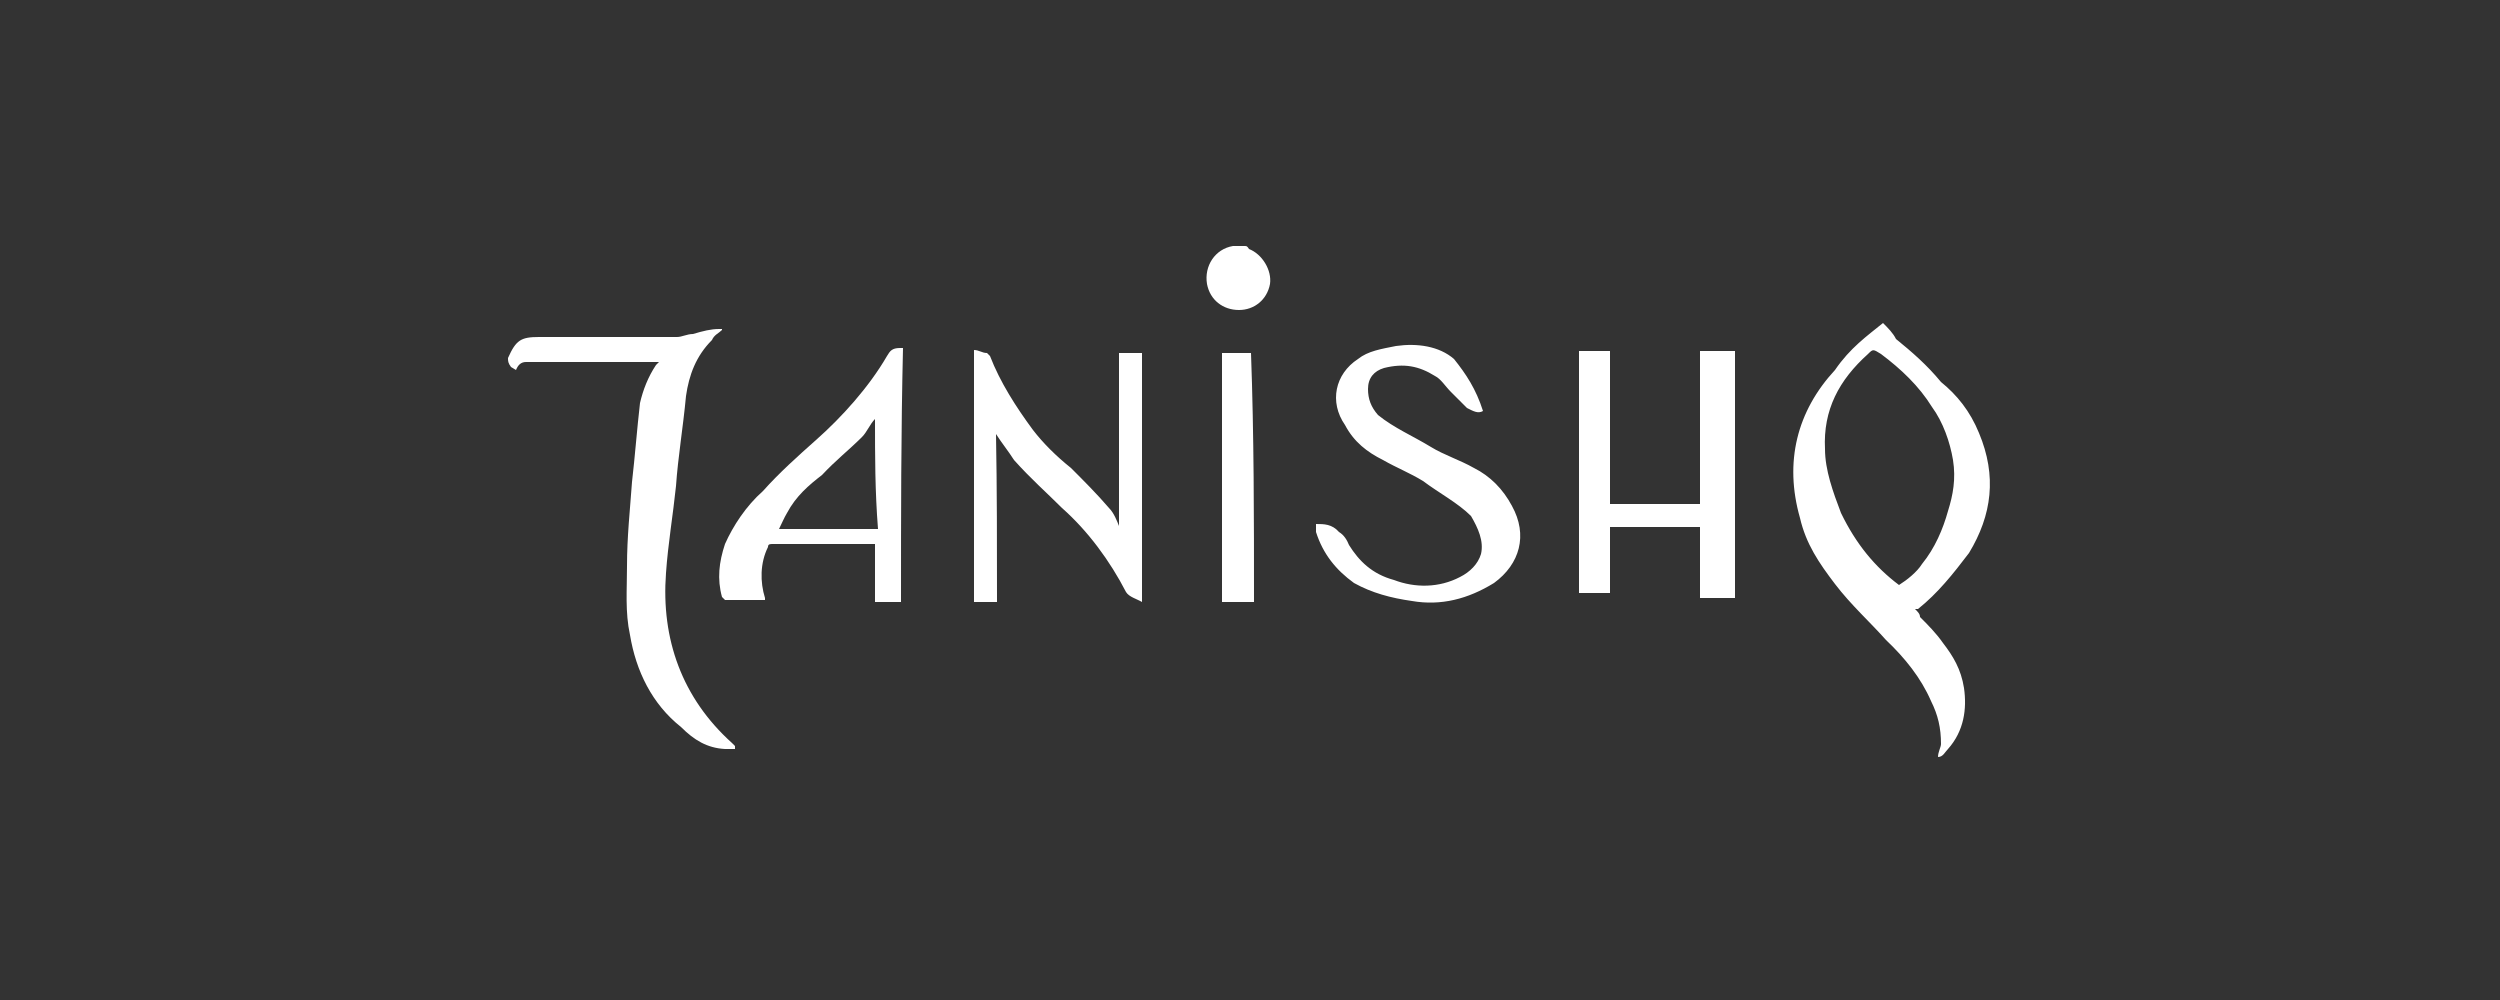 <svg version="1.1" id="Layer_1" xmlns="http://www.w3.org/2000/svg" x="0" y="0" viewBox="0 0 250 100" xml:space="preserve"><rect x="0" y="0" width="250" height="100" fill="#333333" stroke="none"/><style>.st0{fill:#fff}</style><path class="st0" d="M50.8 35.8c.8-1.8 1.3-2.1 3.1-2.1h13.8c.5 0 1-.3 1.6-.3 1-.3 1.8-.5 2.6-.5h.3v.1c-.3.3-.8.5-1 1-1.6 1.6-2.3 3.5-2.6 5.6-.3 3.2-.8 6.1-1 9-.3 2.9-.8 5.8-1 8.7-.5 6.6 1.6 12.5 6.6 17l.3.3v.3h-1c-1.8-.1-3.1-.9-4.4-2.2-2.9-2.3-4.5-5.6-5.1-9.2-.5-2.3-.3-4.5-.3-6.9 0-2.9.3-5.6.5-8.4.3-2.6.5-5.3.8-7.9.3-1.3.8-2.6 1.6-3.8l.3-.3H52.6c-.5 0-.8.3-1 .8l-.5-.3c-.3-.4-.3-.6-.3-.9zm73.6-11.2c.3 0 .3 0 .5.3 1.3.5 2.3 2.1 2.1 3.5-.3 1.6-1.6 2.6-3.1 2.6-1.6 0-2.9-1-3.2-2.6-.3-1.8.8-3.5 2.6-3.8h1.1zm63.9 7.7c.5.5 1 1 1.3 1.6 1.6 1.3 3.1 2.6 4.5 4.3 1.6 1.3 2.9 2.9 3.8 5.1 1.8 4.3 1.3 8.2-1 12-1.6 2.1-3.1 4-5.1 5.6h-.3c.3.3.5.5.5.8.8.8 1.6 1.6 2.3 2.6 1 1.3 1.8 2.6 2.1 4.5.3 2.1 0 4.3-1.6 6.1-.3.3-.5.8-1 .8 0-.5.3-1 .3-1.3 0-1.6-.3-2.9-1-4.3-1-2.3-2.6-4.3-4.5-6.1-1.6-1.8-3.5-3.5-5.1-5.6s-2.9-4-3.5-6.6c-1.6-5.6-.3-10.7 3.5-14.8 1.5-2.2 3.2-3.4 4.8-4.7 0 0 .3 0 0 0zm1.6 26.2c.8-.5 1.8-1.3 2.3-2.1 1.3-1.6 2.1-3.5 2.6-5.3.5-1.6.8-3.2.5-5.1-.3-1.8-1-3.8-2.1-5.3-1.3-2.1-3.1-3.8-5.1-5.3-.8-.5-.8-.5-1.3 0-2.9 2.6-4.5 5.6-4.3 9.5 0 2.1.8 4.3 1.6 6.4 1.5 3.1 3.4 5.4 5.8 7.2zM170 52.7h-9v6.6h-3.1V35.1h3.1v15.3h9V35.1h3.5v24.7H170v-7.1zm-70.3 7.5h-2.3V35c.5 0 .8.3 1.3.3l.3.3c1 2.6 2.6 5.1 4.3 7.4 1 1.3 2.3 2.6 3.8 3.8 1.3 1.3 2.6 2.6 3.8 4 .5.5.8 1.3 1 1.8V35.3h2.3v24.9c-.5-.3-1.3-.5-1.6-1-1.6-3.1-3.8-6.1-6.4-8.4-1.6-1.6-3.1-2.9-4.8-4.8-.5-.8-1.3-1.8-1.8-2.6.1 5.4.1 11.2.1 16.8zm48.6-19.1c-.5.3-1 0-1.6-.3l-1.6-1.6c-.6-.6-1-1.3-1.6-1.6-1.6-1-3.1-1.3-5.1-.8-1 .3-1.6 1-1.6 2.1 0 1 .3 1.8 1 2.6 1.6 1.3 3.5 2.1 5.3 3.2 1.3.8 2.9 1.3 4.3 2.1 1.6.8 2.9 2.1 3.8 3.8 1.6 2.9.8 5.8-1.8 7.7-2.6 1.6-5.3 2.3-8.2 1.8-2.1-.3-4-.8-5.8-1.8-1.8-1.3-3.1-2.9-3.8-5.1v-.8c.8 0 1.6 0 2.3.8.5.3.8.8 1 1.3 1 1.6 2.3 2.9 4.5 3.5 2.1.8 4.5.8 6.6-.3 1-.5 1.8-1.3 2.1-2.3.3-1.3-.3-2.6-1-3.8-1.3-1.3-3.2-2.3-4.8-3.5-1.3-.8-2.6-1.3-4-2.1-1.6-.8-2.9-1.8-3.8-3.5-1.6-2.3-1-5.1 1.3-6.6 1-.8 2.3-1 3.8-1.3 2.1-.3 4.3 0 5.8 1.3 1.2 1.5 2.2 3 2.9 5.2 0-.2 0-.2 0 0z"/><path class="st0" d="M90.1 60.2h-2.6v-5.8H77.3c-.3 0-.5 0-.5.3-.8 1.6-.8 3.5-.3 5.1v.2h-4l-.3-.3c-.5-1.8-.3-3.5.3-5.3.8-1.8 2.1-3.8 3.8-5.3 1.6-1.8 3.5-3.5 5.3-5.1 2.6-2.3 5.3-5.3 7.1-8.4.3-.5.5-.8 1.3-.8h.3c-.2 8.4-.2 16.9-.2 25.4zm-2.6-18.3c-.5.5-.8 1.3-1.3 1.8-1.3 1.3-2.6 2.3-4 3.8-1.3 1-2.6 2.1-3.5 3.8-.3.5-.5 1-.8 1.6h9.9c-.3-3.8-.3-7.3-.3-11zm37.9 18.3h-3.2V35.3h2.9c.3 8.2.3 16.6.3 24.9z"/></svg>